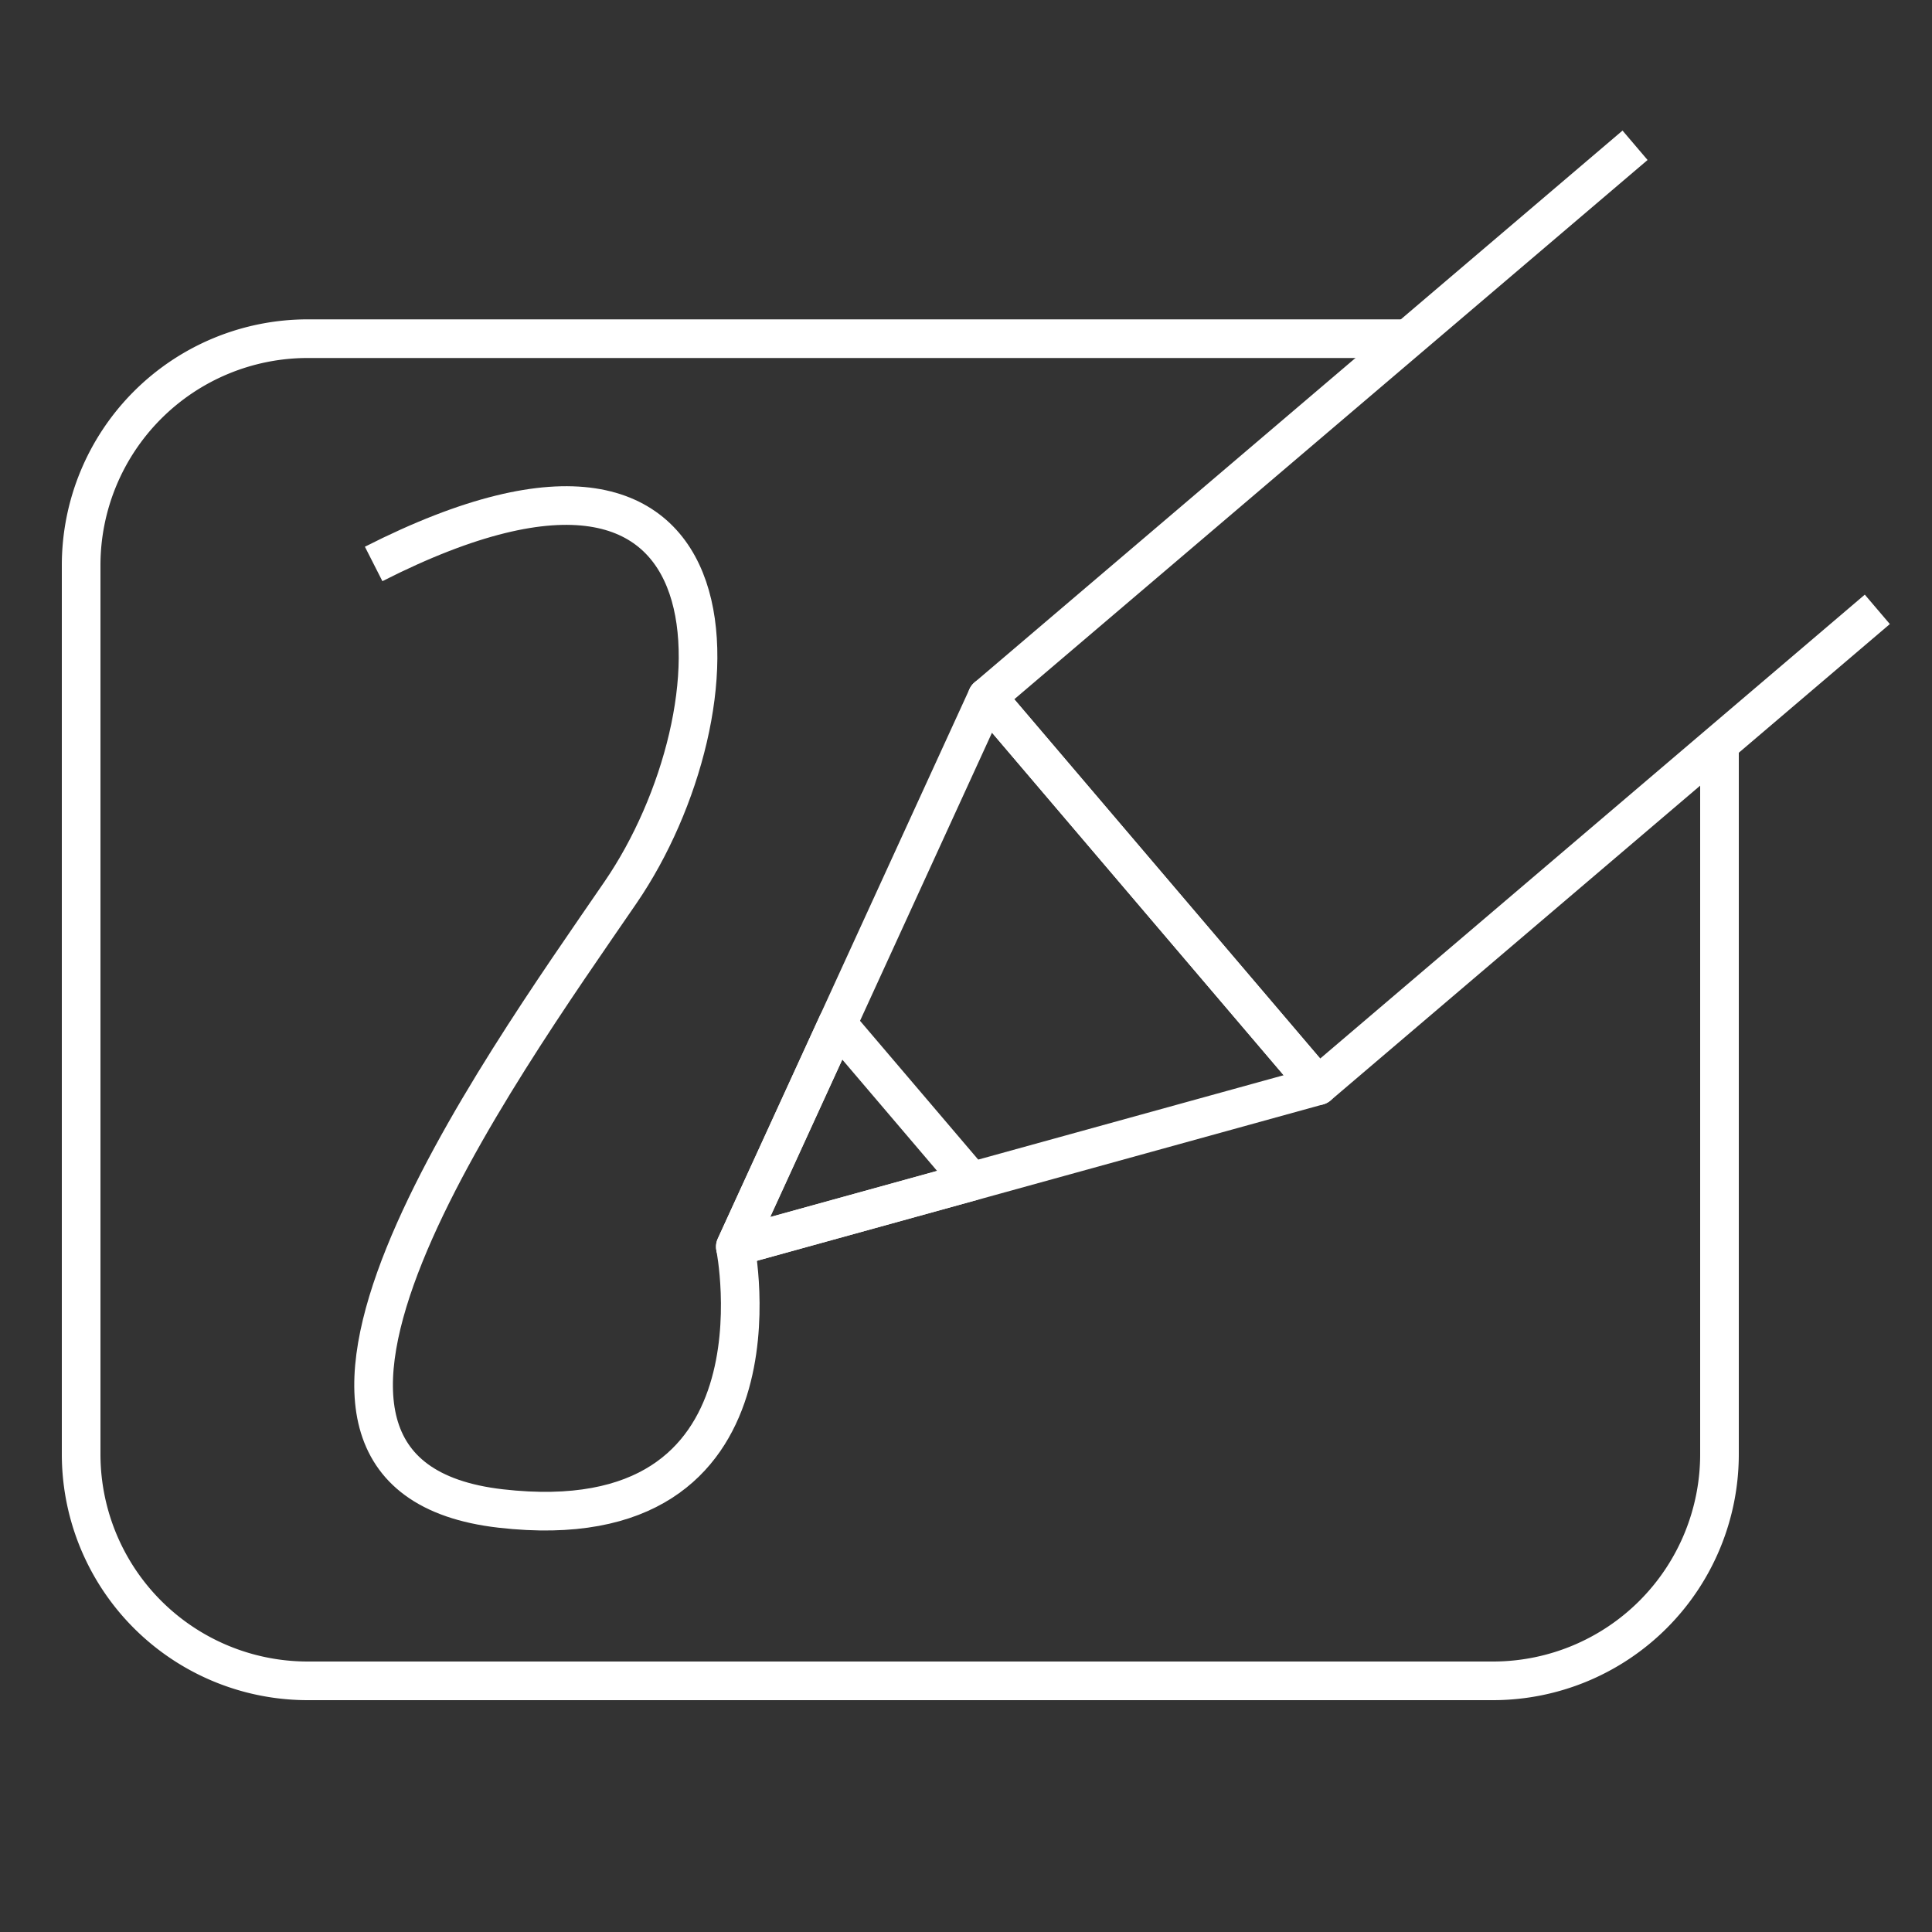 <svg id="Layer_1" data-name="Layer 1" xmlns="http://www.w3.org/2000/svg" viewBox="0 0 100 100"><rect x="0" y="0" width="100" height="100" fill="#333333" stroke="none"/><defs><style>.cls-1{fill:none;stroke:#fff;stroke-linejoin:round;stroke-width:2px;}</style></defs><title>ICONIllustration</title><path class="cls-1" d="M89,38.46v36.8A11.73,11.73,0,0,1,77.32,87H15.92A11.73,11.73,0,0,1,4.2,75.26v-46A11.73,11.73,0,0,1,15.92,17.53h57"/><polygon class="cls-1" points="68.22 56.2 38.06 64.53 51.09 36.08 68.22 56.2"/><polygon class="cls-1" points="43.34 53 38.06 64.53 50.28 61.15 43.34 53"/><polyline class="cls-1" points="84.63 7.52 51.09 36.08 68.22 56.2 97.17 31.54"/><path class="cls-1" d="M38.06,64.53s3.08,15.29-12.14,13.55-.14-22.64,6.2-31.89,7.2-27.15-12.78-17"/></svg>